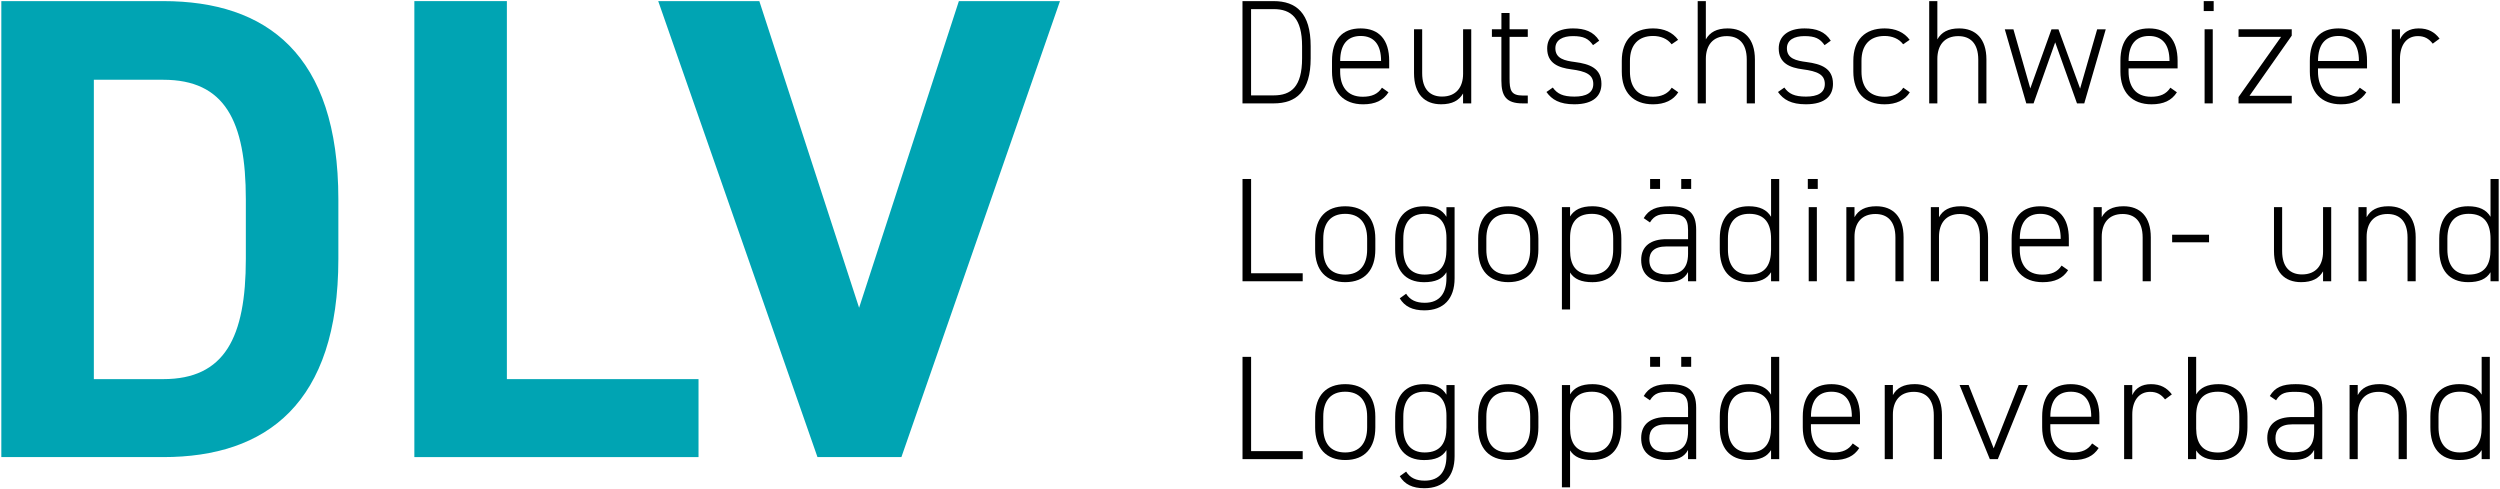 <svg xmlns="http://www.w3.org/2000/svg" xmlns:xlink="http://www.w3.org/1999/xlink" id="Ebene_1" x="0px" y="0px" viewBox="0 0 809.57 158.46" style="enable-background:new 0 0 809.57 158.46;" xml:space="preserve"><style type="text/css">	.st0{fill:#00A4B3;}</style><g>	<g>		<g>			<path class="st0" d="M0.43,148.02V0.36h52.43c33.38,0,56.71,17.12,56.71,64.2v19.26c0,46.87-23.33,64.2-56.71,64.2H0.43z      M79.61,83.82V64.56c0-25.47-6.85-38.73-26.75-38.73H30.39v96.94h22.47C72.76,122.77,79.61,109.29,79.61,83.82z"></path>			<path class="st0" d="M164.14,122.77h62.06v25.25h-92.02V0.36h29.96V122.77z"></path>			<path class="st0" d="M245.89,0.36l32.31,99.3l32.31-99.3h32.74L291.9,148.02h-27.18L213.15,0.36H245.89z"></path>		</g>	</g>	<g>		<g>			<path d="M402.35,33.49V0.36h10.08c7.34,0,12,3.89,12,14.59v3.94c0,10.71-4.66,14.59-12,14.59H402.35z M421.65,18.89v-3.94     c0-9.07-3.5-12-9.22-12h-7.3v27.94h7.3C418.1,30.89,421.65,28.11,421.65,18.89z"></path>			<path d="M433.98,22.16v1.01c0,4.75,2.21,8.16,7.3,8.16c2.93,0,4.9-0.86,6.24-2.93l2.11,1.49c-1.68,2.64-4.32,3.89-8.21,3.89     c-6.38,0-10.08-3.94-10.08-10.61v-3.46c0-6.82,3.26-10.51,9.26-10.51c6,0,9.26,3.7,9.26,10.51v2.45H433.98z M433.98,19.76h13.25     v-0.05c0-5.23-2.26-8.06-6.62-8.06s-6.62,2.88-6.62,8.06V19.76z"></path>			<path d="M476.42,33.49h-2.64v-3.22c-1.3,2.26-3.5,3.5-7.1,3.5c-5.33,0-8.78-3.26-8.78-10.08V9.48h2.64v14.21     c0,5.42,2.74,7.58,6.43,7.58c4.56,0,6.82-3.02,6.82-7.39V9.48h2.64V33.49z"></path>			<path d="M483.13,9.48h3.07V4.2h2.64v5.28h5.9v2.45h-5.9v13.44c0,3.84,0.43,5.57,4.32,5.57h1.58v2.54h-1.68     c-5.33,0-6.87-2.4-6.87-7.39V11.93h-3.07V9.48z"></path>			<path d="M515.87,14.62c-1.49-2.11-3.02-2.93-6.53-2.93c-3.22,0-5.67,1.2-5.67,3.94c0,3.36,3.02,4.03,6.38,4.46     c4.66,0.62,8.54,1.97,8.54,7.06c0,3.74-2.4,6.62-8.79,6.62c-4.75,0-7.25-1.49-9.02-3.98l2.06-1.44c1.44,2.02,3.26,2.93,7.01,2.93     c3.75,0,6.1-1.2,6.1-4.08c0-3.07-2.4-4.13-7.15-4.75c-4.08-0.53-7.78-1.92-7.78-6.77c0-3.89,2.93-6.48,8.35-6.48     c3.79,0,6.67,1.01,8.5,3.98L515.87,14.62z"></path>			<path d="M543.47,29.89c-1.58,2.54-4.42,3.89-8.16,3.89c-6.43,0-10.13-3.84-10.13-10.61v-3.46c0-6.82,3.79-10.51,10.13-10.51     c3.5,0,6.34,1.25,8.11,3.7l-2.11,1.44c-1.34-1.82-3.6-2.69-6-2.69c-4.75,0-7.49,2.88-7.49,8.06v3.46c0,4.75,2.21,8.16,7.49,8.16     c2.45,0,4.7-0.82,6.05-2.93L543.47,29.89z"></path>			<path d="M549.76,0.36h2.64v12.39c1.3-2.3,3.5-3.55,7.06-3.55c5.33,0,8.83,3.31,8.83,10.08v14.21h-2.64V19.33     c0-5.47-2.74-7.63-6.48-7.63c-4.51,0-6.77,2.98-6.77,7.39v14.4h-2.64V0.36z"></path>			<path d="M590.85,14.62c-1.49-2.11-3.02-2.93-6.53-2.93c-3.22,0-5.67,1.2-5.67,3.94c0,3.36,3.02,4.03,6.38,4.46     c4.66,0.62,8.54,1.97,8.54,7.06c0,3.74-2.4,6.62-8.79,6.62c-4.75,0-7.25-1.49-9.02-3.98l2.06-1.44c1.44,2.02,3.26,2.93,7.01,2.93     c3.75,0,6.1-1.2,6.1-4.08c0-3.07-2.4-4.13-7.15-4.75c-4.08-0.53-7.78-1.92-7.78-6.77c0-3.89,2.93-6.48,8.35-6.48     c3.79,0,6.67,1.01,8.5,3.98L590.85,14.62z"></path>			<path d="M618.45,29.89c-1.58,2.54-4.42,3.89-8.16,3.89c-6.43,0-10.13-3.84-10.13-10.61v-3.46c0-6.82,3.79-10.51,10.13-10.51     c3.5,0,6.34,1.25,8.11,3.7l-2.11,1.44c-1.34-1.82-3.6-2.69-6-2.69c-4.75,0-7.49,2.88-7.49,8.06v3.46c0,4.75,2.21,8.16,7.49,8.16     c2.45,0,4.7-0.82,6.05-2.93L618.45,29.89z"></path>			<path d="M624.73,0.36h2.64v12.39c1.3-2.3,3.5-3.55,7.06-3.55c5.33,0,8.83,3.31,8.83,10.08v14.21h-2.64V19.33     c0-5.47-2.74-7.63-6.48-7.63c-4.51,0-6.77,2.98-6.77,7.39v14.4h-2.64V0.36z"></path>			<path d="M665.53,13.71l-7.01,19.78h-2.35l-6.96-24H652l5.47,19.15l6.86-19.15h2.26l7.01,19.2l5.52-19.2h2.78l-6.96,24h-2.35     L665.53,13.71z"></path>			<path d="M689.29,22.16v1.01c0,4.75,2.21,8.16,7.3,8.16c2.93,0,4.9-0.86,6.24-2.93l2.11,1.49c-1.68,2.64-4.32,3.89-8.21,3.89     c-6.38,0-10.08-3.94-10.08-10.61v-3.46c0-6.82,3.26-10.51,9.26-10.51c6,0,9.26,3.7,9.26,10.51v2.45H689.29z M689.29,19.76h13.25     v-0.05c0-5.23-2.26-8.06-6.62-8.06s-6.62,2.88-6.62,8.06V19.76z"></path>			<path d="M713.63,0.36h3.22v3.22h-3.22V0.36z M713.91,9.48h2.64v24h-2.64V9.48z"></path>			<path d="M738.68,11.93h-13.78V9.48h17.23v2.06l-13.68,19.49h13.68v2.45h-17.23v-2.06L738.68,11.93z"></path>			<path d="M750.63,22.16v1.01c0,4.75,2.21,8.16,7.3,8.16c2.93,0,4.9-0.86,6.24-2.93l2.11,1.49c-1.68,2.64-4.32,3.89-8.21,3.89     c-6.38,0-10.08-3.94-10.08-10.61v-3.46c0-6.82,3.26-10.51,9.26-10.51c6,0,9.26,3.7,9.26,10.51v2.45H750.63z M750.63,19.76h13.25     v-0.05c0-5.23-2.26-8.06-6.62-8.06s-6.62,2.88-6.62,8.06V19.76z"></path>			<path d="M777.18,19.04v14.45h-2.64v-24h2.64v3.26c1.01-2.21,3.02-3.55,6.05-3.55c3.12,0,5.18,1.2,6.77,3.31l-2.21,1.63     c-1.25-1.63-2.69-2.45-4.8-2.45C779.24,11.69,777.18,14.67,777.18,19.04z"></path>			<path d="M405.14,88.49h16.71v2.59h-19.49V57.96h2.78V88.49z"></path>			<path d="M435.62,91.37c-6.19,0-9.74-3.84-9.74-10.56v-3.5c0-6.82,3.6-10.51,9.74-10.51s9.75,3.7,9.75,10.51v3.5     C445.36,87.34,442.05,91.37,435.62,91.37z M442.72,77.31c0-5.23-2.54-8.06-7.11-8.06c-4.61,0-7.1,2.83-7.1,8.06v3.5     c0,5.04,2.26,8.11,7.1,8.11c4.66,0,7.11-3.07,7.11-8.11V77.31z"></path>			<path d="M451.79,77.31c0-6.82,3.41-10.51,9.36-10.51c3.6,0,5.9,1.15,7.25,3.41v-3.12h2.64v23.04c0,6.67-3.6,10.37-9.79,10.37     c-3.84,0-6.38-1.25-7.97-3.89l2.06-1.49c1.3,2.06,3.26,2.93,6.05,2.93c4.85,0,7.01-3.17,7.01-7.92v-1.97     c-1.34,2.21-3.65,3.22-7.25,3.22c-6.24,0-9.36-4.03-9.36-10.61V77.31z M468.4,80.81v-3.79c0-4.7-2.06-7.78-7.06-7.78     c-4.56,0-6.91,2.83-6.91,8.06v3.46c0,5.04,2.26,8.16,6.91,8.16C466.72,88.93,468.4,85.52,468.4,80.81z"></path>			<path d="M488.42,91.37c-6.19,0-9.75-3.84-9.75-10.56v-3.5c0-6.82,3.6-10.51,9.75-10.51s9.75,3.7,9.75,10.51v3.5     C498.16,87.34,494.85,91.37,488.42,91.37z M495.52,77.31c0-5.23-2.54-8.06-7.1-8.06c-4.61,0-7.1,2.83-7.1,8.06v3.5     c0,5.04,2.26,8.11,7.1,8.11c4.66,0,7.1-3.07,7.1-8.11V77.31z"></path>			<path d="M525.04,80.77c0,6.58-3.12,10.61-9.36,10.61c-3.65,0-5.9-1.01-7.25-3.12v11.95h-2.64V67.08h2.64v3.02     c1.34-2.16,3.6-3.31,7.25-3.31c5.95,0,9.36,3.7,9.36,10.51V80.77z M522.4,80.77v-3.46c0-5.23-2.35-8.06-6.91-8.06     c-5.09,0-7.06,3.07-7.06,7.78v4.18c0.05,4.51,1.78,7.73,7.06,7.73C520.1,88.93,522.4,85.81,522.4,80.77z"></path>			<path d="M539.63,77.45h7.01v-2.98c0-4.08-1.63-5.18-6.05-5.18c-2.88,0-4.75,0.19-6.29,2.74l-2.02-1.39     c1.68-2.83,4.08-3.84,8.35-3.84c5.86,0,8.64,1.82,8.64,7.68v16.61h-2.64v-2.98c-1.34,2.54-3.74,3.26-6.82,3.26     c-5.33,0-8.35-2.54-8.35-7.15S534.69,77.45,539.63,77.45z M546.64,79.81h-7.01c-4.13,0-5.52,1.92-5.52,4.46     c0,3.36,2.35,4.61,5.71,4.61c3.89,0,6.82-1.34,6.82-6.72V79.81z M534.35,61.18v-3.22h3.22v3.22H534.35z M544.43,61.18v-3.22h3.22     v3.22H544.43z"></path>			<path d="M573.52,57.96h2.64v33.12h-2.64v-2.93c-1.34,2.21-3.65,3.22-7.25,3.22c-6.24,0-9.36-4.03-9.36-10.61v-3.46     c0-6.82,3.41-10.51,9.36-10.51c3.6,0,5.9,1.15,7.25,3.41V57.96z M573.52,80.81v-3.46c0-4.9-1.92-8.11-7.06-8.11     c-4.56,0-6.91,2.83-6.91,8.06v3.46c0,5.04,2.26,8.16,6.91,8.16C571.84,88.93,573.52,85.52,573.52,80.81z"></path>			<path d="M585.42,57.96h3.22v3.22h-3.22V57.96z M585.71,67.08h2.64v24h-2.64V67.08z"></path>			<path d="M597.9,67.08h2.64v3.26c1.25-2.3,3.46-3.55,7.06-3.55c5.33,0,8.83,3.31,8.83,10.08v14.21h-2.64V76.93     c0-5.47-2.74-7.63-6.48-7.63c-4.51,0-6.77,2.98-6.77,7.39v14.4h-2.64V67.08z"></path>			<path d="M625.26,67.08h2.64v3.26c1.25-2.3,3.46-3.55,7.06-3.55c5.33,0,8.83,3.31,8.83,10.08v14.21h-2.64V76.93     c0-5.47-2.74-7.63-6.48-7.63c-4.51,0-6.77,2.98-6.77,7.39v14.4h-2.64V67.08z"></path>			<path d="M654.06,79.76v1.01c0,4.75,2.21,8.16,7.3,8.16c2.93,0,4.9-0.86,6.24-2.93l2.11,1.49c-1.68,2.64-4.32,3.89-8.21,3.89     c-6.38,0-10.08-3.94-10.08-10.61v-3.46c0-6.82,3.26-10.51,9.26-10.51c6,0,9.27,3.7,9.27,10.51v2.45H654.06z M654.06,77.36h13.25     v-0.05c0-5.23-2.26-8.06-6.62-8.06c-4.37,0-6.62,2.88-6.62,8.06V77.36z"></path>			<path d="M677.96,67.08h2.64v3.26c1.25-2.3,3.46-3.55,7.06-3.55c5.33,0,8.83,3.31,8.83,10.08v14.21h-2.64V76.93     c0-5.47-2.74-7.63-6.48-7.63c-4.51,0-6.77,2.98-6.77,7.39v14.4h-2.64V67.08z"></path>			<path d="M703.4,76.01h11.95v2.45H703.4V76.01z"></path>			<path d="M754.91,91.09h-2.64v-3.22c-1.3,2.26-3.5,3.5-7.1,3.5c-5.33,0-8.79-3.26-8.79-10.08V67.08h2.64v14.21     c0,5.42,2.74,7.58,6.43,7.58c4.56,0,6.82-3.02,6.82-7.39v-14.4h2.64V91.09z"></path>			<path d="M763.74,67.08h2.64v3.26c1.25-2.3,3.46-3.55,7.06-3.55c5.33,0,8.83,3.31,8.83,10.08v14.21h-2.64V76.93     c0-5.47-2.74-7.63-6.48-7.63c-4.51,0-6.77,2.98-6.77,7.39v14.4h-2.64V67.08z"></path>			<path d="M806.5,57.96h2.64v33.12h-2.64v-2.93c-1.34,2.21-3.65,3.22-7.25,3.22c-6.24,0-9.36-4.03-9.36-10.61v-3.46     c0-6.82,3.41-10.51,9.36-10.51c3.6,0,5.91,1.15,7.25,3.41V57.96z M806.5,80.81v-3.46c0-4.9-1.92-8.11-7.06-8.11     c-4.56,0-6.91,2.83-6.91,8.06v3.46c0,5.04,2.26,8.16,6.91,8.16C804.82,88.93,806.5,85.52,806.5,80.81z"></path>			<path d="M405.14,146.09h16.71v2.59h-19.49v-33.12h2.78V146.09z"></path>			<path d="M435.62,148.97c-6.19,0-9.74-3.84-9.74-10.56v-3.5c0-6.82,3.6-10.51,9.74-10.51s9.75,3.7,9.75,10.51v3.5     C445.36,144.94,442.05,148.97,435.62,148.97z M442.72,134.91c0-5.23-2.54-8.06-7.11-8.06c-4.61,0-7.1,2.83-7.1,8.06v3.5     c0,5.04,2.26,8.11,7.1,8.11c4.66,0,7.11-3.07,7.11-8.11V134.91z"></path>			<path d="M451.79,134.91c0-6.82,3.41-10.51,9.36-10.51c3.6,0,5.9,1.15,7.25,3.41v-3.12h2.64v23.04c0,6.67-3.6,10.37-9.79,10.37     c-3.84,0-6.38-1.25-7.97-3.89l2.06-1.49c1.3,2.06,3.26,2.93,6.05,2.93c4.85,0,7.01-3.17,7.01-7.92v-1.97     c-1.34,2.21-3.65,3.22-7.25,3.22c-6.24,0-9.36-4.03-9.36-10.61V134.91z M468.4,138.41v-3.79c0-4.7-2.06-7.78-7.06-7.78     c-4.56,0-6.91,2.83-6.91,8.06v3.46c0,5.04,2.26,8.16,6.91,8.16C466.72,146.53,468.4,143.12,468.4,138.41z"></path>			<path d="M488.42,148.97c-6.19,0-9.75-3.84-9.75-10.56v-3.5c0-6.82,3.6-10.51,9.75-10.51s9.75,3.7,9.75,10.51v3.5     C498.16,144.94,494.85,148.97,488.42,148.97z M495.52,134.91c0-5.23-2.54-8.06-7.1-8.06c-4.61,0-7.1,2.83-7.1,8.06v3.5     c0,5.04,2.26,8.11,7.1,8.11c4.66,0,7.1-3.07,7.1-8.11V134.91z"></path>			<path d="M525.04,138.37c0,6.58-3.12,10.61-9.36,10.61c-3.65,0-5.9-1.01-7.25-3.12v11.95h-2.64v-33.12h2.64v3.02     c1.34-2.16,3.6-3.31,7.25-3.31c5.95,0,9.36,3.7,9.36,10.51V138.37z M522.4,138.37v-3.46c0-5.23-2.35-8.06-6.91-8.06     c-5.09,0-7.06,3.07-7.06,7.78v4.18c0.05,4.51,1.78,7.73,7.06,7.73C520.1,146.53,522.4,143.41,522.4,138.37z"></path>			<path d="M539.63,135.05h7.01v-2.98c0-4.08-1.63-5.18-6.05-5.18c-2.88,0-4.75,0.19-6.29,2.74l-2.02-1.39     c1.68-2.83,4.08-3.84,8.35-3.84c5.86,0,8.64,1.82,8.64,7.68v16.61h-2.64v-2.98c-1.34,2.54-3.74,3.26-6.82,3.26     c-5.33,0-8.35-2.54-8.35-7.15S534.69,135.05,539.63,135.05z M546.64,137.41h-7.01c-4.13,0-5.52,1.92-5.52,4.46     c0,3.36,2.35,4.61,5.71,4.61c3.89,0,6.82-1.34,6.82-6.72V137.41z M534.35,118.78v-3.22h3.22v3.22H534.35z M544.43,118.78v-3.22     h3.22v3.22H544.43z"></path>			<path d="M573.52,115.56h2.64v33.12h-2.64v-2.93c-1.34,2.21-3.65,3.22-7.25,3.22c-6.24,0-9.36-4.03-9.36-10.61v-3.46     c0-6.82,3.41-10.51,9.36-10.51c3.6,0,5.9,1.15,7.25,3.41V115.56z M573.52,138.41v-3.46c0-4.9-1.92-8.11-7.06-8.11     c-4.56,0-6.91,2.83-6.91,8.06v3.46c0,5.04,2.26,8.16,6.91,8.16C571.84,146.53,573.52,143.12,573.52,138.41z"></path>			<path d="M586.43,137.36v1.01c0,4.75,2.21,8.16,7.3,8.16c2.93,0,4.9-0.86,6.24-2.93l2.11,1.49c-1.68,2.64-4.32,3.89-8.21,3.89     c-6.38,0-10.08-3.94-10.08-10.61v-3.46c0-6.82,3.26-10.51,9.26-10.51c6,0,9.27,3.7,9.27,10.51v2.45H586.43z M586.43,134.96h13.25     v-0.05c0-5.23-2.26-8.06-6.62-8.06c-4.37,0-6.62,2.88-6.62,8.06V134.96z"></path>			<path d="M610.33,124.68h2.64v3.26c1.25-2.3,3.46-3.55,7.06-3.55c5.33,0,8.83,3.31,8.83,10.08v14.21h-2.64v-14.16     c0-5.47-2.74-7.63-6.48-7.63c-4.51,0-6.77,2.98-6.77,7.39v14.4h-2.64V124.68z"></path>			<path d="M656.65,124.68l-9.7,24h-2.59l-9.79-24h2.93l8.11,20.5l8.11-20.5H656.65z"></path>			<path d="M663.95,137.36v1.01c0,4.75,2.21,8.16,7.3,8.16c2.93,0,4.9-0.86,6.24-2.93l2.11,1.49c-1.68,2.64-4.32,3.89-8.21,3.89     c-6.38,0-10.08-3.94-10.08-10.61v-3.46c0-6.82,3.26-10.51,9.26-10.51c6,0,9.27,3.7,9.27,10.51v2.45H663.95z M663.95,134.96h13.25     v-0.05c0-5.23-2.26-8.06-6.62-8.06c-4.37,0-6.62,2.88-6.62,8.06V134.96z"></path>			<path d="M690.49,134.24v14.45h-2.64v-24h2.64v3.26c1.01-2.21,3.02-3.55,6.05-3.55c3.12,0,5.18,1.2,6.77,3.31l-2.21,1.63     c-1.25-1.63-2.69-2.45-4.8-2.45C692.56,126.89,690.49,129.87,690.49,134.24z"></path>			<path d="M711.18,127.71c1.34-2.16,3.6-3.31,7.25-3.31c5.95,0,9.36,3.7,9.36,10.51v3.46c0,6.58-3.12,10.61-9.36,10.61     c-3.65,0-5.9-1.01-7.25-3.12v2.83h-2.64v-33.12h2.64V127.71z M725.15,138.37v-3.46c0-5.23-2.35-8.06-6.91-8.06     c-5.09,0-7.06,3.07-7.06,7.78v4.18c0.05,4.51,1.78,7.73,7.06,7.73C722.85,146.53,725.15,143.41,725.15,138.37z"></path>			<path d="M742.38,135.05h7.01v-2.98c0-4.08-1.63-5.18-6.05-5.18c-2.88,0-4.75,0.19-6.29,2.74l-2.02-1.39     c1.68-2.83,4.08-3.84,8.35-3.84c5.86,0,8.64,1.82,8.64,7.68v16.61h-2.64v-2.98c-1.34,2.54-3.74,3.26-6.82,3.26     c-5.33,0-8.35-2.54-8.35-7.15S737.43,135.05,742.38,135.05z M749.39,137.41h-7.01c-4.13,0-5.52,1.92-5.52,4.46     c0,3.36,2.35,4.61,5.71,4.61c3.89,0,6.82-1.34,6.82-6.72V137.41z"></path>			<path d="M760.86,124.68h2.64v3.26c1.25-2.3,3.46-3.55,7.06-3.55c5.33,0,8.83,3.31,8.83,10.08v14.21h-2.64v-14.16     c0-5.47-2.74-7.63-6.48-7.63c-4.51,0-6.77,2.98-6.77,7.39v14.4h-2.64V124.68z"></path>			<path d="M803.63,115.56h2.64v33.12h-2.64v-2.93c-1.34,2.21-3.65,3.22-7.25,3.22c-6.24,0-9.36-4.03-9.36-10.61v-3.46     c0-6.82,3.41-10.51,9.36-10.51c3.6,0,5.9,1.15,7.25,3.41V115.56z M803.63,138.41v-3.46c0-4.9-1.92-8.11-7.06-8.11     c-4.56,0-6.91,2.83-6.91,8.06v3.46c0,5.04,2.26,8.16,6.91,8.16C801.95,146.53,803.63,143.12,803.63,138.41z"></path>		</g>	</g></g></svg>